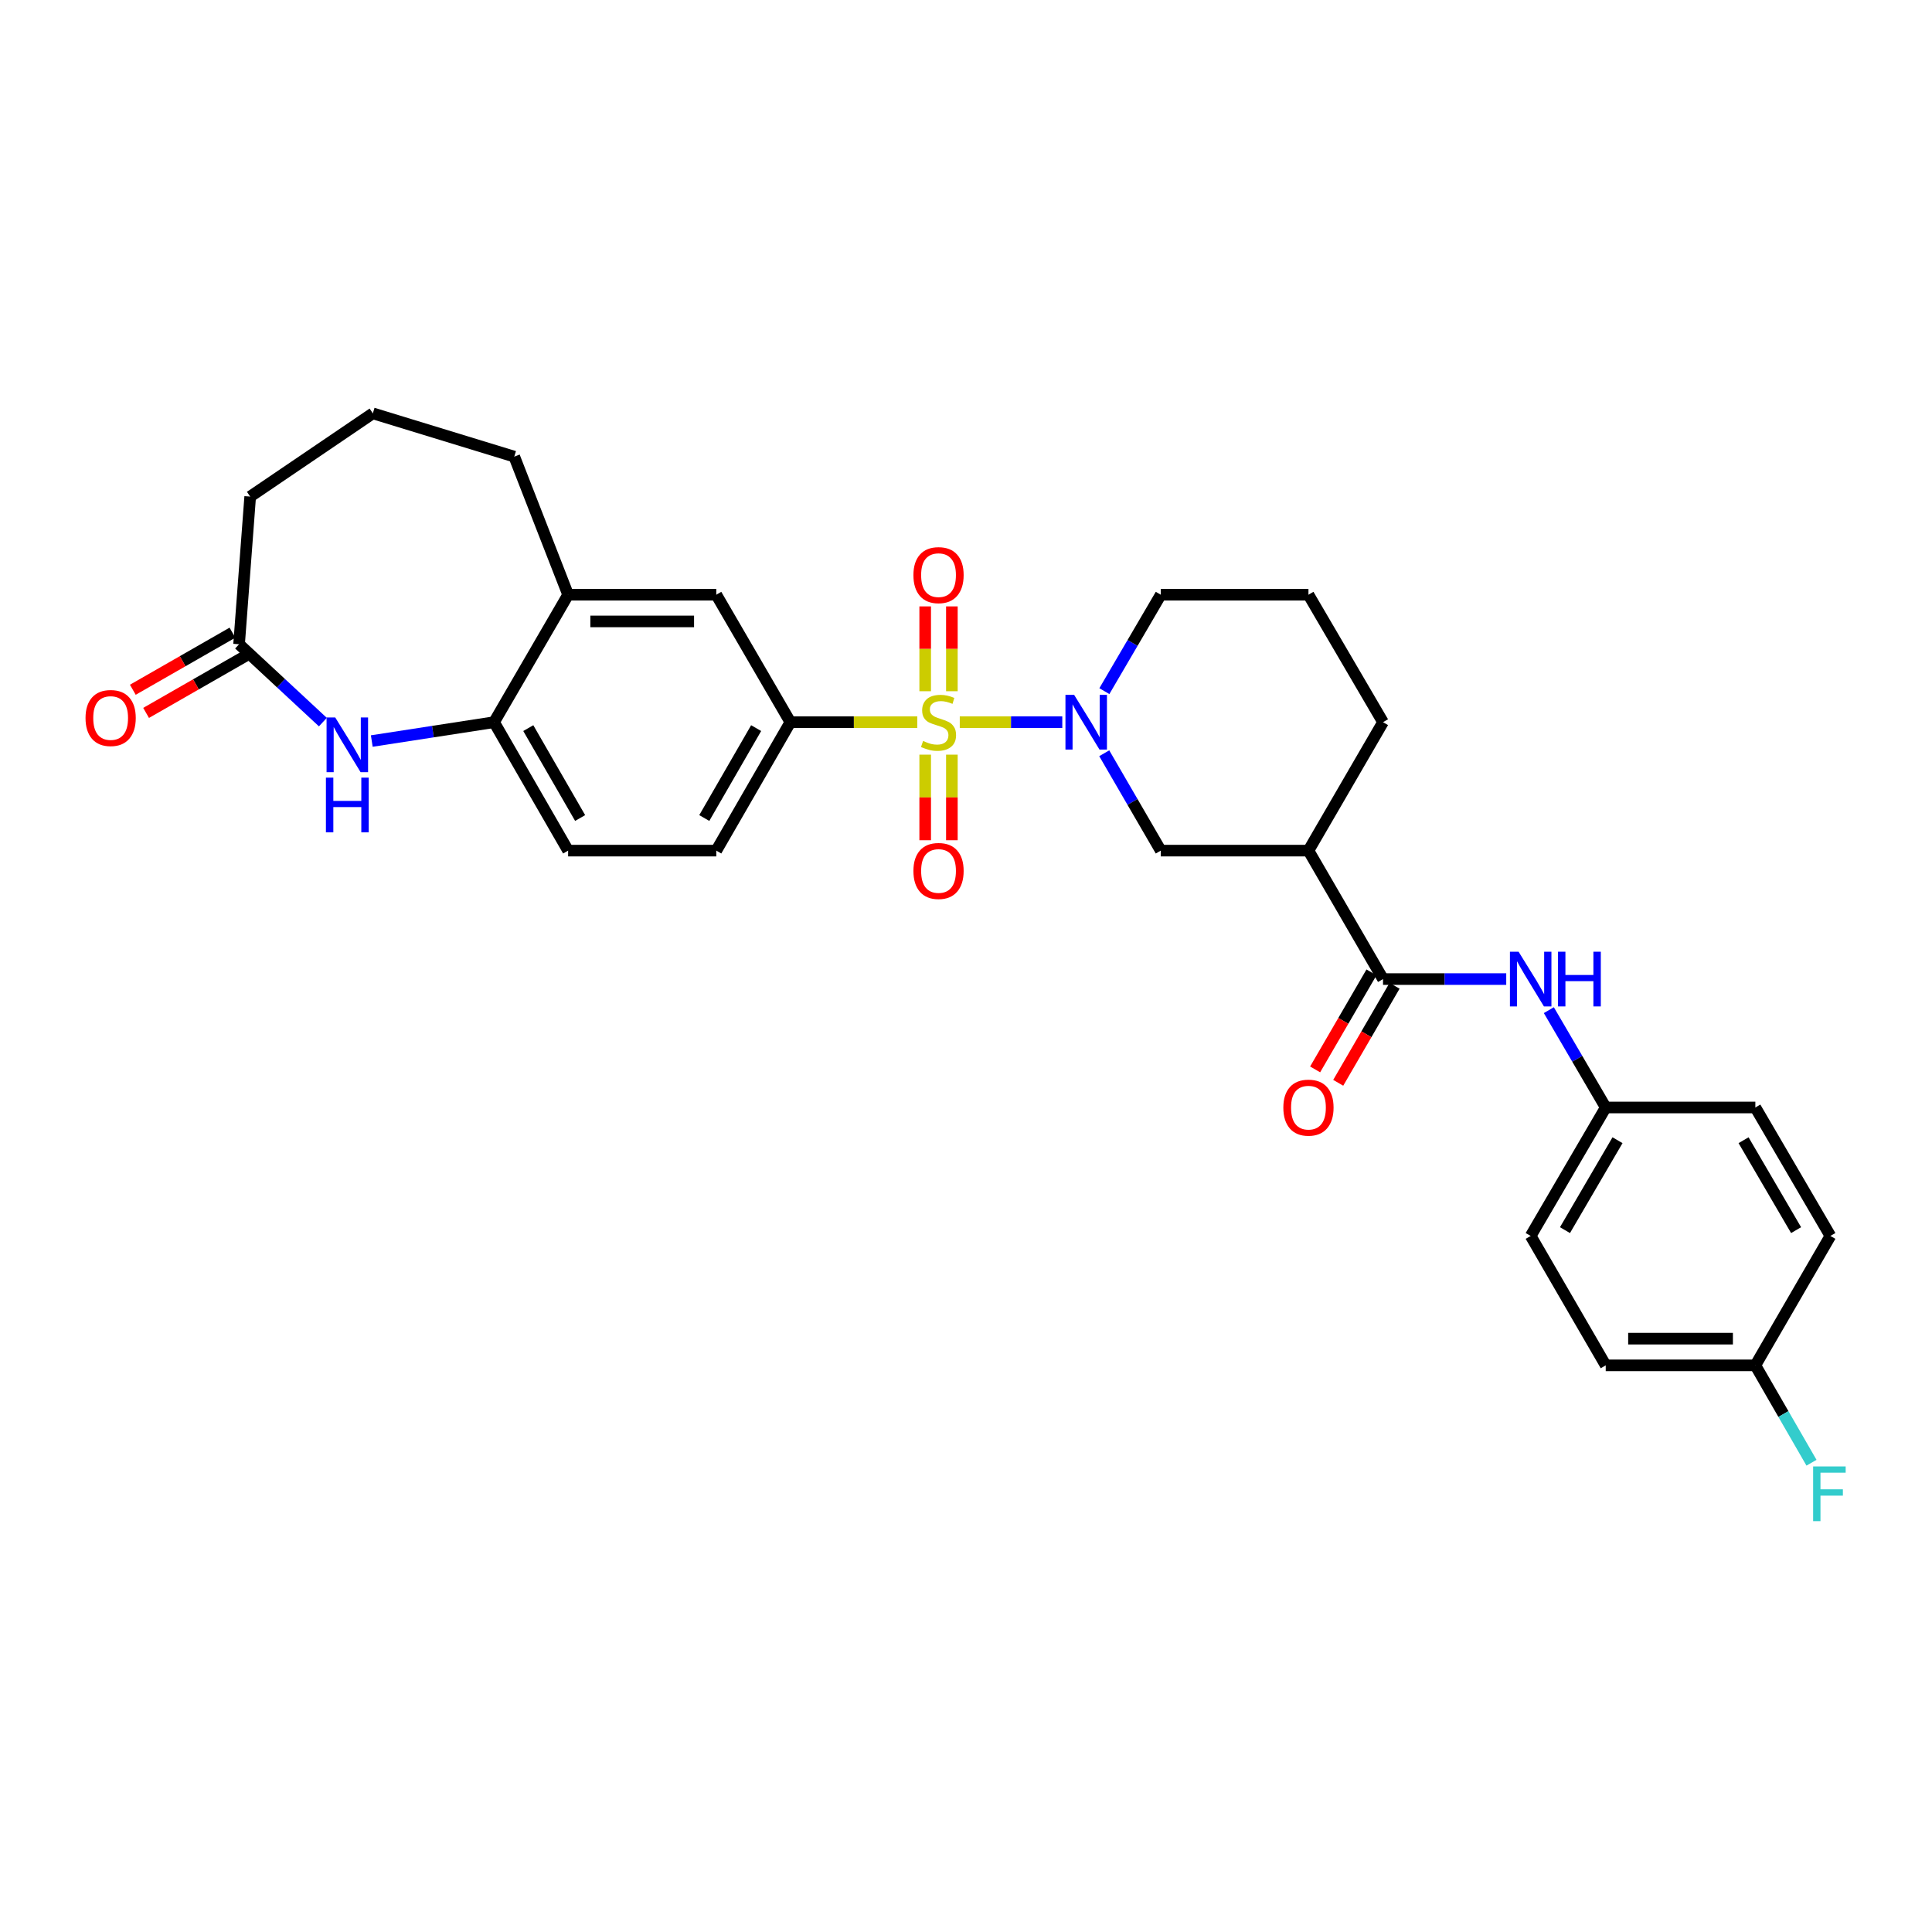 <?xml version='1.0' encoding='iso-8859-1'?>
<svg version='1.1' baseProfile='full'
              xmlns='http://www.w3.org/2000/svg'
                      xmlns:rdkit='http://www.rdkit.org/xml'
                      xmlns:xlink='http://www.w3.org/1999/xlink'
                  xml:space='preserve'
width='1000px' height='1000px' viewBox='0 0 1000 1000'>
<!-- END OF HEADER -->
<rect style='opacity:1.0;fill:#FFFFFF;stroke:none' width='1000' height='1000' x='0' y='0'> </rect>
<path class='bond-0' d='M 496.774,373.801 L 523.308,373.801' style='fill:none;fill-rule:evenodd;stroke:#CCCC00;stroke-width:6px;stroke-linecap:butt;stroke-linejoin:miter;stroke-opacity:1' />
<path class='bond-0' d='M 523.308,373.801 L 549.841,373.801' style='fill:none;fill-rule:evenodd;stroke:#0000FF;stroke-width:6px;stroke-linecap:butt;stroke-linejoin:miter;stroke-opacity:1' />
<path class='bond-1' d='M 474.786,373.801 L 441.941,373.801' style='fill:none;fill-rule:evenodd;stroke:#CCCC00;stroke-width:6px;stroke-linecap:butt;stroke-linejoin:miter;stroke-opacity:1' />
<path class='bond-1' d='M 441.941,373.801 L 409.097,373.801' style='fill:none;fill-rule:evenodd;stroke:#000000;stroke-width:6px;stroke-linecap:butt;stroke-linejoin:miter;stroke-opacity:1' />
<path class='bond-10' d='M 492.691,357.776 L 492.691,335.823' style='fill:none;fill-rule:evenodd;stroke:#CCCC00;stroke-width:6px;stroke-linecap:butt;stroke-linejoin:miter;stroke-opacity:1' />
<path class='bond-10' d='M 492.691,335.823 L 492.691,313.87' style='fill:none;fill-rule:evenodd;stroke:#FF0000;stroke-width:6px;stroke-linecap:butt;stroke-linejoin:miter;stroke-opacity:1' />
<path class='bond-10' d='M 478.876,357.776 L 478.876,335.823' style='fill:none;fill-rule:evenodd;stroke:#CCCC00;stroke-width:6px;stroke-linecap:butt;stroke-linejoin:miter;stroke-opacity:1' />
<path class='bond-10' d='M 478.876,335.823 L 478.876,313.87' style='fill:none;fill-rule:evenodd;stroke:#FF0000;stroke-width:6px;stroke-linecap:butt;stroke-linejoin:miter;stroke-opacity:1' />
<path class='bond-11' d='M 478.876,390.604 L 478.876,412.753' style='fill:none;fill-rule:evenodd;stroke:#CCCC00;stroke-width:6px;stroke-linecap:butt;stroke-linejoin:miter;stroke-opacity:1' />
<path class='bond-11' d='M 478.876,412.753 L 478.876,434.903' style='fill:none;fill-rule:evenodd;stroke:#FF0000;stroke-width:6px;stroke-linecap:butt;stroke-linejoin:miter;stroke-opacity:1' />
<path class='bond-11' d='M 492.691,390.604 L 492.691,412.753' style='fill:none;fill-rule:evenodd;stroke:#CCCC00;stroke-width:6px;stroke-linecap:butt;stroke-linejoin:miter;stroke-opacity:1' />
<path class='bond-11' d='M 492.691,412.753 L 492.691,434.903' style='fill:none;fill-rule:evenodd;stroke:#FF0000;stroke-width:6px;stroke-linecap:butt;stroke-linejoin:miter;stroke-opacity:1' />
<path class='bond-5' d='M 571.554,389.883 L 586.184,415.081' style='fill:none;fill-rule:evenodd;stroke:#0000FF;stroke-width:6px;stroke-linecap:butt;stroke-linejoin:miter;stroke-opacity:1' />
<path class='bond-5' d='M 586.184,415.081 L 600.814,440.28' style='fill:none;fill-rule:evenodd;stroke:#000000;stroke-width:6px;stroke-linecap:butt;stroke-linejoin:miter;stroke-opacity:1' />
<path class='bond-18' d='M 571.619,357.73 L 586.216,332.779' style='fill:none;fill-rule:evenodd;stroke:#0000FF;stroke-width:6px;stroke-linecap:butt;stroke-linejoin:miter;stroke-opacity:1' />
<path class='bond-18' d='M 586.216,332.779 L 600.814,307.828' style='fill:none;fill-rule:evenodd;stroke:#000000;stroke-width:6px;stroke-linecap:butt;stroke-linejoin:miter;stroke-opacity:1' />
<path class='bond-9' d='M 409.097,373.801 L 370.746,307.828' style='fill:none;fill-rule:evenodd;stroke:#000000;stroke-width:6px;stroke-linecap:butt;stroke-linejoin:miter;stroke-opacity:1' />
<path class='bond-14' d='M 409.097,373.801 L 370.746,440.28' style='fill:none;fill-rule:evenodd;stroke:#000000;stroke-width:6px;stroke-linecap:butt;stroke-linejoin:miter;stroke-opacity:1' />
<path class='bond-14' d='M 391.378,376.87 L 364.532,423.405' style='fill:none;fill-rule:evenodd;stroke:#000000;stroke-width:6px;stroke-linecap:butt;stroke-linejoin:miter;stroke-opacity:1' />
<path class='bond-2' d='M 715.851,506.767 L 677.255,440.28' style='fill:none;fill-rule:evenodd;stroke:#000000;stroke-width:6px;stroke-linecap:butt;stroke-linejoin:miter;stroke-opacity:1' />
<path class='bond-8' d='M 715.851,506.767 L 747.739,506.767' style='fill:none;fill-rule:evenodd;stroke:#000000;stroke-width:6px;stroke-linecap:butt;stroke-linejoin:miter;stroke-opacity:1' />
<path class='bond-8' d='M 747.739,506.767 L 779.627,506.767' style='fill:none;fill-rule:evenodd;stroke:#0000FF;stroke-width:6px;stroke-linecap:butt;stroke-linejoin:miter;stroke-opacity:1' />
<path class='bond-13' d='M 709.878,503.298 L 695.296,528.41' style='fill:none;fill-rule:evenodd;stroke:#000000;stroke-width:6px;stroke-linecap:butt;stroke-linejoin:miter;stroke-opacity:1' />
<path class='bond-13' d='M 695.296,528.41 L 680.713,553.521' style='fill:none;fill-rule:evenodd;stroke:#FF0000;stroke-width:6px;stroke-linecap:butt;stroke-linejoin:miter;stroke-opacity:1' />
<path class='bond-13' d='M 721.825,510.236 L 707.242,535.347' style='fill:none;fill-rule:evenodd;stroke:#000000;stroke-width:6px;stroke-linecap:butt;stroke-linejoin:miter;stroke-opacity:1' />
<path class='bond-13' d='M 707.242,535.347 L 692.66,560.458' style='fill:none;fill-rule:evenodd;stroke:#FF0000;stroke-width:6px;stroke-linecap:butt;stroke-linejoin:miter;stroke-opacity:1' />
<path class='bond-3' d='M 192.434,383.56 L 224.079,378.681' style='fill:none;fill-rule:evenodd;stroke:#0000FF;stroke-width:6px;stroke-linecap:butt;stroke-linejoin:miter;stroke-opacity:1' />
<path class='bond-3' d='M 224.079,378.681 L 255.723,373.801' style='fill:none;fill-rule:evenodd;stroke:#000000;stroke-width:6px;stroke-linecap:butt;stroke-linejoin:miter;stroke-opacity:1' />
<path class='bond-7' d='M 167.121,373.759 L 145.434,353.61' style='fill:none;fill-rule:evenodd;stroke:#0000FF;stroke-width:6px;stroke-linecap:butt;stroke-linejoin:miter;stroke-opacity:1' />
<path class='bond-7' d='M 145.434,353.61 L 123.747,333.462' style='fill:none;fill-rule:evenodd;stroke:#000000;stroke-width:6px;stroke-linecap:butt;stroke-linejoin:miter;stroke-opacity:1' />
<path class='bond-4' d='M 677.255,440.28 L 600.814,440.28' style='fill:none;fill-rule:evenodd;stroke:#000000;stroke-width:6px;stroke-linecap:butt;stroke-linejoin:miter;stroke-opacity:1' />
<path class='bond-31' d='M 677.255,440.28 L 715.851,373.801' style='fill:none;fill-rule:evenodd;stroke:#000000;stroke-width:6px;stroke-linecap:butt;stroke-linejoin:miter;stroke-opacity:1' />
<path class='bond-6' d='M 255.723,373.801 L 294.059,440.28' style='fill:none;fill-rule:evenodd;stroke:#000000;stroke-width:6px;stroke-linecap:butt;stroke-linejoin:miter;stroke-opacity:1' />
<path class='bond-6' d='M 273.441,376.872 L 300.276,423.407' style='fill:none;fill-rule:evenodd;stroke:#000000;stroke-width:6px;stroke-linecap:butt;stroke-linejoin:miter;stroke-opacity:1' />
<path class='bond-30' d='M 255.723,373.801 L 294.059,307.828' style='fill:none;fill-rule:evenodd;stroke:#000000;stroke-width:6px;stroke-linecap:butt;stroke-linejoin:miter;stroke-opacity:1' />
<path class='bond-16' d='M 120.312,327.469 L 94.531,342.244' style='fill:none;fill-rule:evenodd;stroke:#000000;stroke-width:6px;stroke-linecap:butt;stroke-linejoin:miter;stroke-opacity:1' />
<path class='bond-16' d='M 94.531,342.244 L 68.749,357.019' style='fill:none;fill-rule:evenodd;stroke:#FF0000;stroke-width:6px;stroke-linecap:butt;stroke-linejoin:miter;stroke-opacity:1' />
<path class='bond-16' d='M 127.181,339.455 L 101.399,354.23' style='fill:none;fill-rule:evenodd;stroke:#000000;stroke-width:6px;stroke-linecap:butt;stroke-linejoin:miter;stroke-opacity:1' />
<path class='bond-16' d='M 101.399,354.23 L 75.618,369.005' style='fill:none;fill-rule:evenodd;stroke:#FF0000;stroke-width:6px;stroke-linecap:butt;stroke-linejoin:miter;stroke-opacity:1' />
<path class='bond-32' d='M 123.747,333.462 L 129.495,257.036' style='fill:none;fill-rule:evenodd;stroke:#000000;stroke-width:6px;stroke-linecap:butt;stroke-linejoin:miter;stroke-opacity:1' />
<path class='bond-17' d='M 801.677,522.852 L 816.398,548.041' style='fill:none;fill-rule:evenodd;stroke:#0000FF;stroke-width:6px;stroke-linecap:butt;stroke-linejoin:miter;stroke-opacity:1' />
<path class='bond-17' d='M 816.398,548.041 L 831.12,573.231' style='fill:none;fill-rule:evenodd;stroke:#000000;stroke-width:6px;stroke-linecap:butt;stroke-linejoin:miter;stroke-opacity:1' />
<path class='bond-12' d='M 370.746,307.828 L 294.059,307.828' style='fill:none;fill-rule:evenodd;stroke:#000000;stroke-width:6px;stroke-linecap:butt;stroke-linejoin:miter;stroke-opacity:1' />
<path class='bond-12' d='M 359.243,321.643 L 305.562,321.643' style='fill:none;fill-rule:evenodd;stroke:#000000;stroke-width:6px;stroke-linecap:butt;stroke-linejoin:miter;stroke-opacity:1' />
<path class='bond-27' d='M 294.059,307.828 L 266.184,236.353' style='fill:none;fill-rule:evenodd;stroke:#000000;stroke-width:6px;stroke-linecap:butt;stroke-linejoin:miter;stroke-opacity:1' />
<path class='bond-15' d='M 370.746,440.28 L 294.059,440.28' style='fill:none;fill-rule:evenodd;stroke:#000000;stroke-width:6px;stroke-linecap:butt;stroke-linejoin:miter;stroke-opacity:1' />
<path class='bond-22' d='M 831.12,573.231 L 908.566,573.231' style='fill:none;fill-rule:evenodd;stroke:#000000;stroke-width:6px;stroke-linecap:butt;stroke-linejoin:miter;stroke-opacity:1' />
<path class='bond-23' d='M 831.12,573.231 L 792.277,639.718' style='fill:none;fill-rule:evenodd;stroke:#000000;stroke-width:6px;stroke-linecap:butt;stroke-linejoin:miter;stroke-opacity:1' />
<path class='bond-23' d='M 837.222,590.173 L 810.032,636.714' style='fill:none;fill-rule:evenodd;stroke:#000000;stroke-width:6px;stroke-linecap:butt;stroke-linejoin:miter;stroke-opacity:1' />
<path class='bond-28' d='M 600.814,307.828 L 677.255,307.828' style='fill:none;fill-rule:evenodd;stroke:#000000;stroke-width:6px;stroke-linecap:butt;stroke-linejoin:miter;stroke-opacity:1' />
<path class='bond-19' d='M 908.566,706.704 L 831.12,706.704' style='fill:none;fill-rule:evenodd;stroke:#000000;stroke-width:6px;stroke-linecap:butt;stroke-linejoin:miter;stroke-opacity:1' />
<path class='bond-19' d='M 896.949,692.889 L 842.737,692.889' style='fill:none;fill-rule:evenodd;stroke:#000000;stroke-width:6px;stroke-linecap:butt;stroke-linejoin:miter;stroke-opacity:1' />
<path class='bond-20' d='M 908.566,706.704 L 923.095,731.904' style='fill:none;fill-rule:evenodd;stroke:#000000;stroke-width:6px;stroke-linecap:butt;stroke-linejoin:miter;stroke-opacity:1' />
<path class='bond-20' d='M 923.095,731.904 L 937.624,757.105' style='fill:none;fill-rule:evenodd;stroke:#33CCCC;stroke-width:6px;stroke-linecap:butt;stroke-linejoin:miter;stroke-opacity:1' />
<path class='bond-33' d='M 908.566,706.704 L 947.408,639.718' style='fill:none;fill-rule:evenodd;stroke:#000000;stroke-width:6px;stroke-linecap:butt;stroke-linejoin:miter;stroke-opacity:1' />
<path class='bond-21' d='M 715.851,373.801 L 677.255,307.828' style='fill:none;fill-rule:evenodd;stroke:#000000;stroke-width:6px;stroke-linecap:butt;stroke-linejoin:miter;stroke-opacity:1' />
<path class='bond-24' d='M 908.566,573.231 L 947.408,639.718' style='fill:none;fill-rule:evenodd;stroke:#000000;stroke-width:6px;stroke-linecap:butt;stroke-linejoin:miter;stroke-opacity:1' />
<path class='bond-24' d='M 902.464,590.173 L 929.654,636.714' style='fill:none;fill-rule:evenodd;stroke:#000000;stroke-width:6px;stroke-linecap:butt;stroke-linejoin:miter;stroke-opacity:1' />
<path class='bond-25' d='M 792.277,639.718 L 831.12,706.704' style='fill:none;fill-rule:evenodd;stroke:#000000;stroke-width:6px;stroke-linecap:butt;stroke-linejoin:miter;stroke-opacity:1' />
<path class='bond-26' d='M 129.495,257.036 L 192.981,213.95' style='fill:none;fill-rule:evenodd;stroke:#000000;stroke-width:6px;stroke-linecap:butt;stroke-linejoin:miter;stroke-opacity:1' />
<path class='bond-29' d='M 266.184,236.353 L 192.981,213.95' style='fill:none;fill-rule:evenodd;stroke:#000000;stroke-width:6px;stroke-linecap:butt;stroke-linejoin:miter;stroke-opacity:1' />
<path  class='atom-0' d='M 477.783 383.521
Q 478.103 383.641, 479.423 384.201
Q 480.743 384.761, 482.183 385.121
Q 483.663 385.441, 485.103 385.441
Q 487.783 385.441, 489.343 384.161
Q 490.903 382.841, 490.903 380.561
Q 490.903 379.001, 490.103 378.041
Q 489.343 377.081, 488.143 376.561
Q 486.943 376.041, 484.943 375.441
Q 482.423 374.681, 480.903 373.961
Q 479.423 373.241, 478.343 371.721
Q 477.303 370.201, 477.303 367.641
Q 477.303 364.081, 479.703 361.881
Q 482.143 359.681, 486.943 359.681
Q 490.223 359.681, 493.943 361.241
L 493.023 364.321
Q 489.623 362.921, 487.063 362.921
Q 484.303 362.921, 482.783 364.081
Q 481.263 365.201, 481.303 367.161
Q 481.303 368.681, 482.063 369.601
Q 482.863 370.521, 483.983 371.041
Q 485.143 371.561, 487.063 372.161
Q 489.623 372.961, 491.143 373.761
Q 492.663 374.561, 493.743 376.201
Q 494.863 377.801, 494.863 380.561
Q 494.863 384.481, 492.223 386.601
Q 489.623 388.681, 485.263 388.681
Q 482.743 388.681, 480.823 388.121
Q 478.943 387.601, 476.703 386.681
L 477.783 383.521
' fill='#CCCC00'/>
<path  class='atom-1' d='M 555.957 359.641
L 565.237 374.641
Q 566.157 376.121, 567.637 378.801
Q 569.117 381.481, 569.197 381.641
L 569.197 359.641
L 572.957 359.641
L 572.957 387.961
L 569.077 387.961
L 559.117 371.561
Q 557.957 369.641, 556.717 367.441
Q 555.517 365.241, 555.157 364.561
L 555.157 387.961
L 551.477 387.961
L 551.477 359.641
L 555.957 359.641
' fill='#0000FF'/>
<path  class='atom-4' d='M 173.513 371.353
L 182.793 386.353
Q 183.713 387.833, 185.193 390.513
Q 186.673 393.193, 186.753 393.353
L 186.753 371.353
L 190.513 371.353
L 190.513 399.673
L 186.633 399.673
L 176.673 383.273
Q 175.513 381.353, 174.273 379.153
Q 173.073 376.953, 172.713 376.273
L 172.713 399.673
L 169.033 399.673
L 169.033 371.353
L 173.513 371.353
' fill='#0000FF'/>
<path  class='atom-4' d='M 168.693 402.505
L 172.533 402.505
L 172.533 414.545
L 187.013 414.545
L 187.013 402.505
L 190.853 402.505
L 190.853 430.825
L 187.013 430.825
L 187.013 417.745
L 172.533 417.745
L 172.533 430.825
L 168.693 430.825
L 168.693 402.505
' fill='#0000FF'/>
<path  class='atom-9' d='M 786.017 492.607
L 795.297 507.607
Q 796.217 509.087, 797.697 511.767
Q 799.177 514.447, 799.257 514.607
L 799.257 492.607
L 803.017 492.607
L 803.017 520.927
L 799.137 520.927
L 789.177 504.527
Q 788.017 502.607, 786.777 500.407
Q 785.577 498.207, 785.217 497.527
L 785.217 520.927
L 781.537 520.927
L 781.537 492.607
L 786.017 492.607
' fill='#0000FF'/>
<path  class='atom-9' d='M 806.417 492.607
L 810.257 492.607
L 810.257 504.647
L 824.737 504.647
L 824.737 492.607
L 828.577 492.607
L 828.577 520.927
L 824.737 520.927
L 824.737 507.847
L 810.257 507.847
L 810.257 520.927
L 806.417 520.927
L 806.417 492.607
' fill='#0000FF'/>
<path  class='atom-11' d='M 472.783 297.685
Q 472.783 290.885, 476.143 287.085
Q 479.503 283.285, 485.783 283.285
Q 492.063 283.285, 495.423 287.085
Q 498.783 290.885, 498.783 297.685
Q 498.783 304.565, 495.383 308.485
Q 491.983 312.365, 485.783 312.365
Q 479.543 312.365, 476.143 308.485
Q 472.783 304.605, 472.783 297.685
M 485.783 309.165
Q 490.103 309.165, 492.423 306.285
Q 494.783 303.365, 494.783 297.685
Q 494.783 292.125, 492.423 289.325
Q 490.103 286.485, 485.783 286.485
Q 481.463 286.485, 479.103 289.285
Q 476.783 292.085, 476.783 297.685
Q 476.783 303.405, 479.103 306.285
Q 481.463 309.165, 485.783 309.165
' fill='#FF0000'/>
<path  class='atom-12' d='M 472.783 450.806
Q 472.783 444.006, 476.143 440.206
Q 479.503 436.406, 485.783 436.406
Q 492.063 436.406, 495.423 440.206
Q 498.783 444.006, 498.783 450.806
Q 498.783 457.686, 495.383 461.606
Q 491.983 465.486, 485.783 465.486
Q 479.543 465.486, 476.143 461.606
Q 472.783 457.726, 472.783 450.806
M 485.783 462.286
Q 490.103 462.286, 492.423 459.406
Q 494.783 456.486, 494.783 450.806
Q 494.783 445.246, 492.423 442.446
Q 490.103 439.606, 485.783 439.606
Q 481.463 439.606, 479.103 442.406
Q 476.783 445.206, 476.783 450.806
Q 476.783 456.526, 479.103 459.406
Q 481.463 462.286, 485.783 462.286
' fill='#FF0000'/>
<path  class='atom-14' d='M 664.255 573.311
Q 664.255 566.511, 667.615 562.711
Q 670.975 558.911, 677.255 558.911
Q 683.535 558.911, 686.895 562.711
Q 690.255 566.511, 690.255 573.311
Q 690.255 580.191, 686.855 584.111
Q 683.455 587.991, 677.255 587.991
Q 671.015 587.991, 667.615 584.111
Q 664.255 580.231, 664.255 573.311
M 677.255 584.791
Q 681.575 584.791, 683.895 581.911
Q 686.255 578.991, 686.255 573.311
Q 686.255 567.751, 683.895 564.951
Q 681.575 562.111, 677.255 562.111
Q 672.935 562.111, 670.575 564.911
Q 668.255 567.711, 668.255 573.311
Q 668.255 579.031, 670.575 581.911
Q 672.935 584.791, 677.255 584.791
' fill='#FF0000'/>
<path  class='atom-17' d='M 44.268 371.64
Q 44.268 364.84, 47.628 361.04
Q 50.988 357.24, 57.268 357.24
Q 63.548 357.24, 66.908 361.04
Q 70.268 364.84, 70.268 371.64
Q 70.268 378.52, 66.868 382.44
Q 63.468 386.32, 57.268 386.32
Q 51.028 386.32, 47.628 382.44
Q 44.268 378.56, 44.268 371.64
M 57.268 383.12
Q 61.588 383.12, 63.908 380.24
Q 66.268 377.32, 66.268 371.64
Q 66.268 366.08, 63.908 363.28
Q 61.588 360.44, 57.268 360.44
Q 52.948 360.44, 50.588 363.24
Q 48.268 366.04, 48.268 371.64
Q 48.268 377.36, 50.588 380.24
Q 52.948 383.12, 57.268 383.12
' fill='#FF0000'/>
<path  class='atom-21' d='M 938.474 759.023
L 955.314 759.023
L 955.314 762.263
L 942.274 762.263
L 942.274 770.863
L 953.874 770.863
L 953.874 774.143
L 942.274 774.143
L 942.274 787.343
L 938.474 787.343
L 938.474 759.023
' fill='#33CCCC'/>
</svg>
